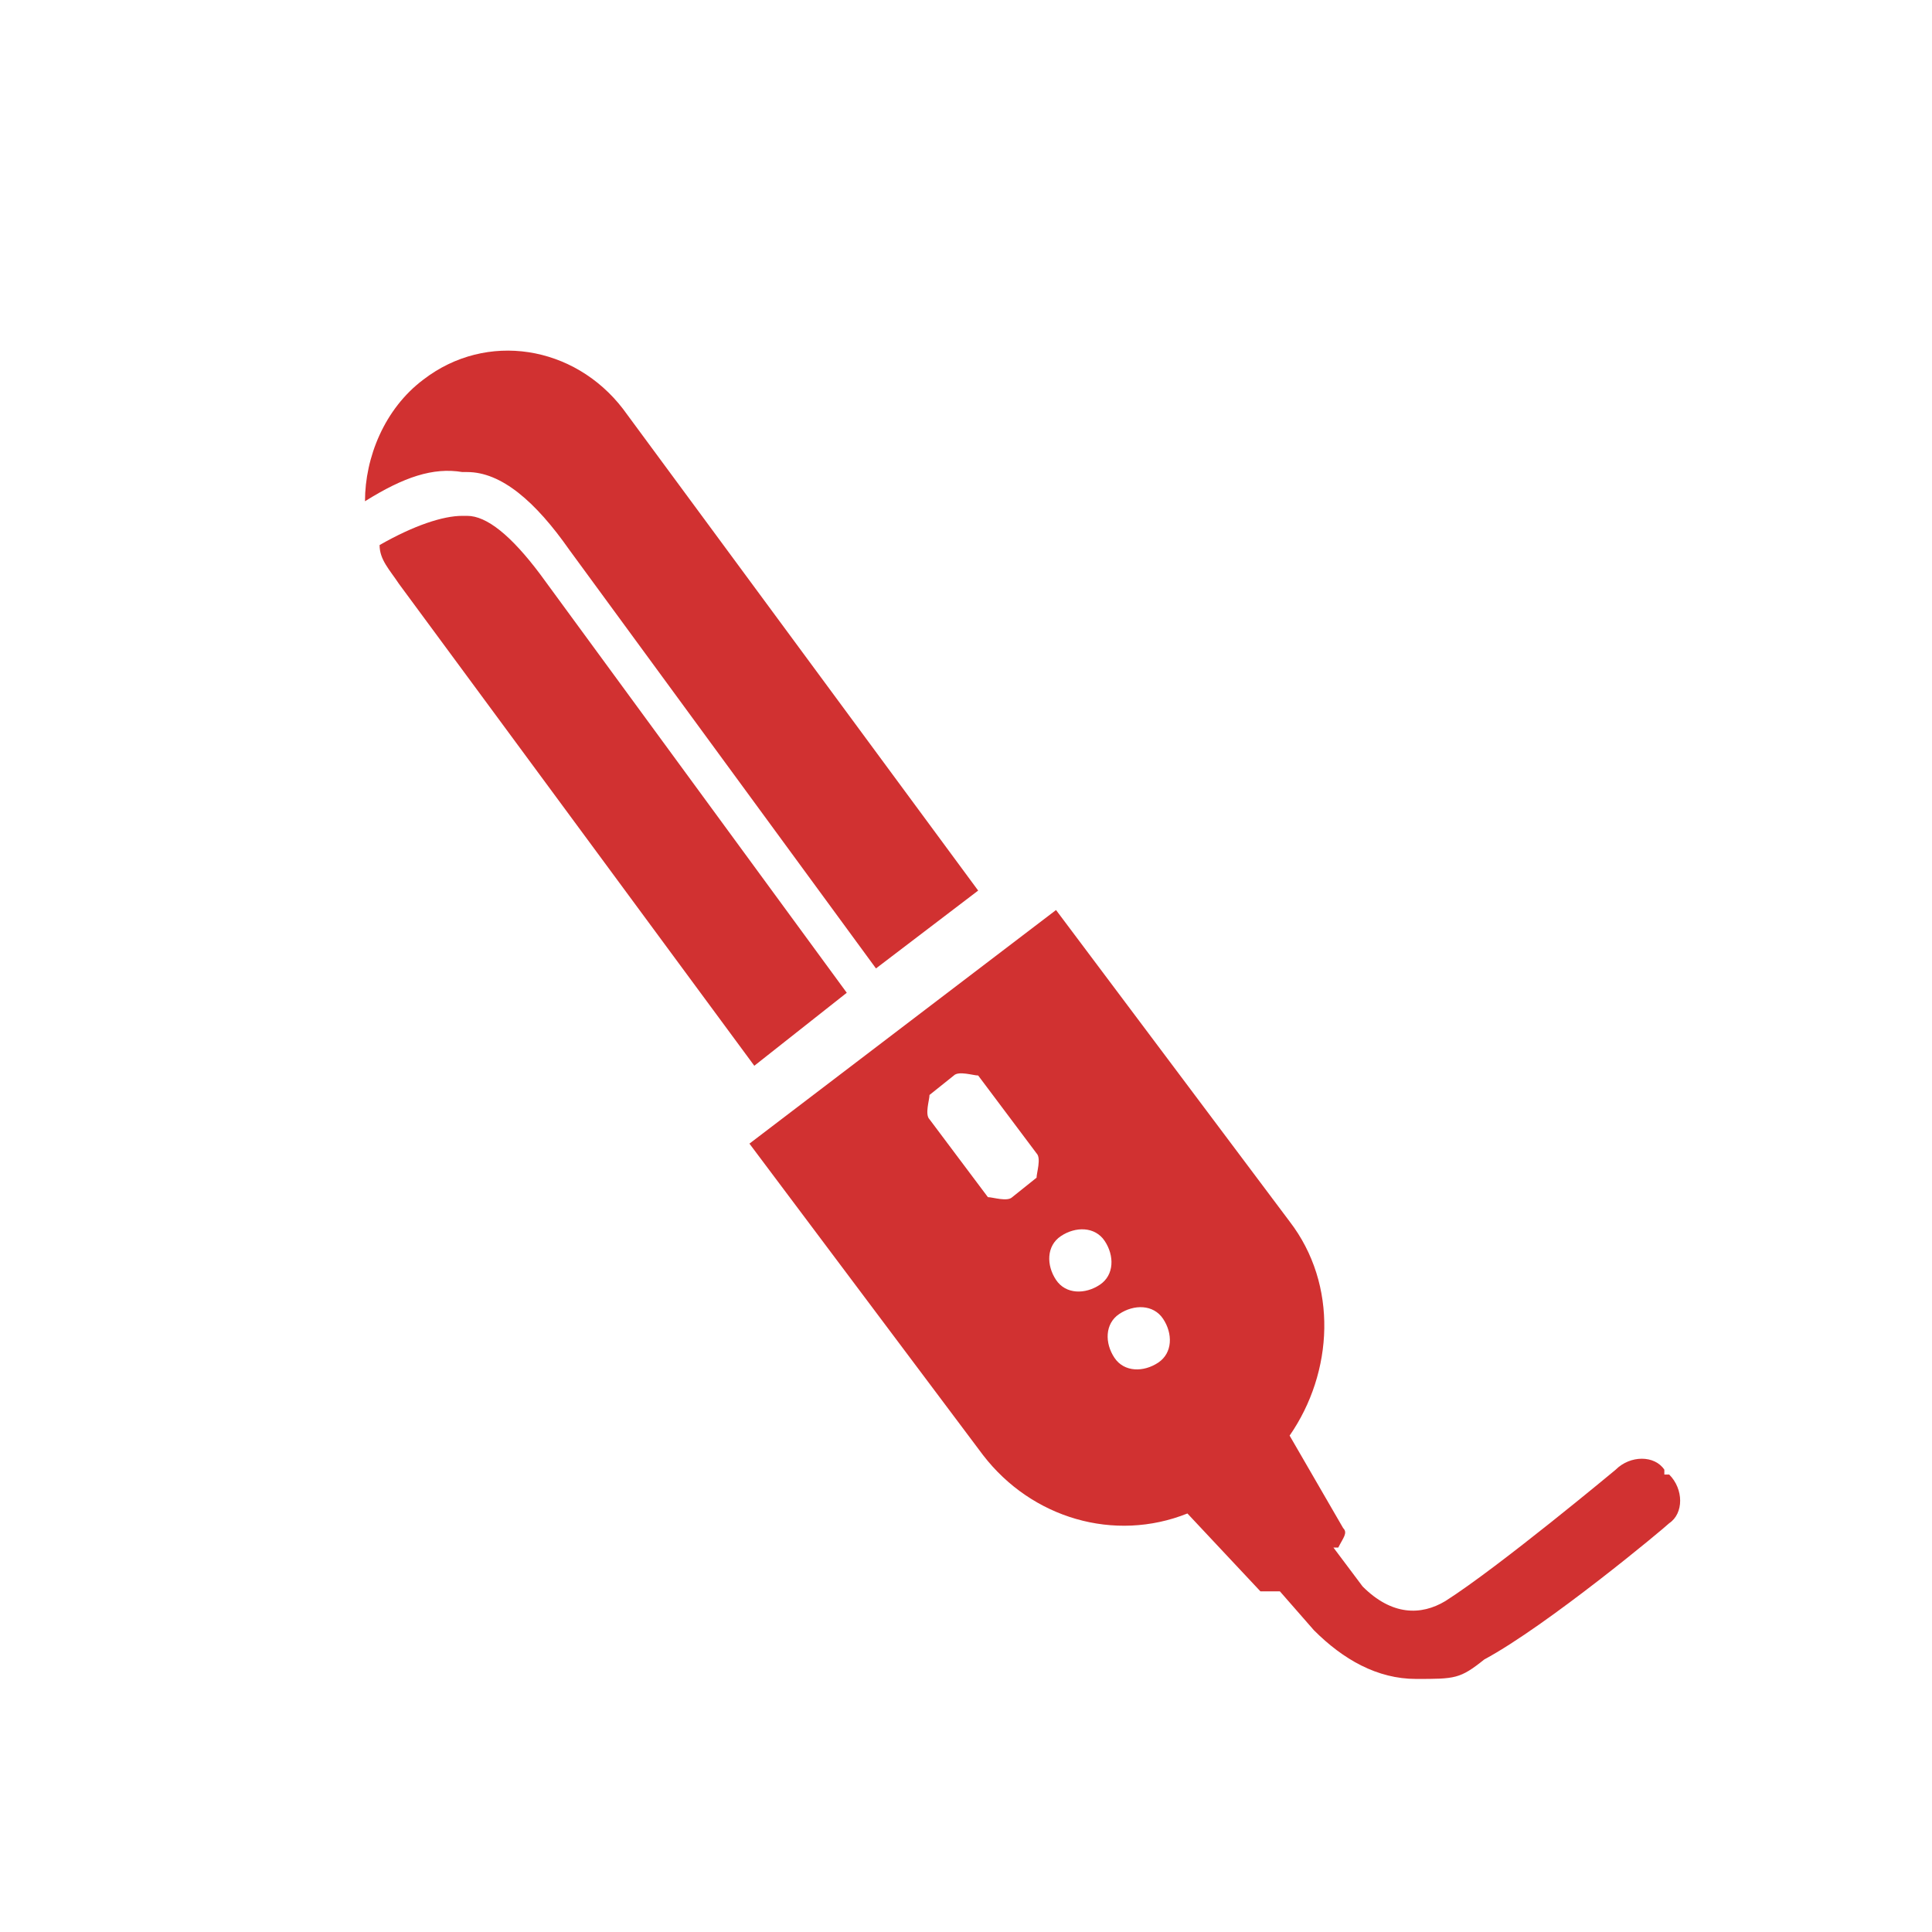 <?xml version="1.0" encoding="UTF-8"?>
<svg id="pict" xmlns="http://www.w3.org/2000/svg" version="1.1" viewBox="0 0 39.7 39.7">
  <defs>
    <style>
      .cls-1 {
        fill: #d13131;
        stroke-width: 0px;
      }
    </style>
  </defs>
  <g>
    <path class="cls-1" d="M9.6,9.7c.7,0,1.4.6,2.1,1.6l6.3,8.6,2.1-1.6-7.3-9.9c-1-1.3-2.8-1.6-4.1-.6-.8.6-1.2,1.6-1.2,2.5.8-.5,1.4-.7,2-.6h0Z"/>
    <path class="cls-1" d="M9.5,10.6c-.4,0-1,.2-1.7.6,0,.3.2.5.4.8l7.3,9.9,1.9-1.5-6.3-8.6c-.6-.8-1.1-1.2-1.5-1.2h0Z"/>
  </g>
  <path class="cls-1" d="M34.2,30.2c-.2-.3-.7-.3-1,0,0,0-2.4,2-3.5,2.7-.5.3-1.1.3-1.7-.3l-.6-.8h.1c.1-.2.2-.3.1-.4l-1.1-1.9c.9-1.3,1-3.1,0-4.4l-4.8-6.4-6.3,4.8,4.8,6.4c1,1.3,2.7,1.8,4.2,1.2l1.5,1.6h.4l.7.8c.6.6,1.3,1,2.1,1s.9,0,1.4-.4c1.3-.7,3.7-2.7,3.8-2.8.3-.2.3-.7,0-1h-.1ZM21.3,24.2l-.5.4c-.1.1-.4,0-.5,0l-1.2-1.6c-.1-.1,0-.4,0-.5l.5-.4c.1-.1.4,0,.5,0l1.2,1.6c.1.1,0,.4,0,.5ZM21.7,26.3c-.2-.3-.2-.7.1-.9.3-.2.7-.2.9.1.2.3.2.7-.1.9-.3.2-.7.2-.9-.1ZM22.9,27.9c-.2-.3-.2-.7.1-.9.3-.2.7-.2.9.1.2.3.2.7-.1.9-.3.2-.7.2-.9-.1Z"/>
</svg>